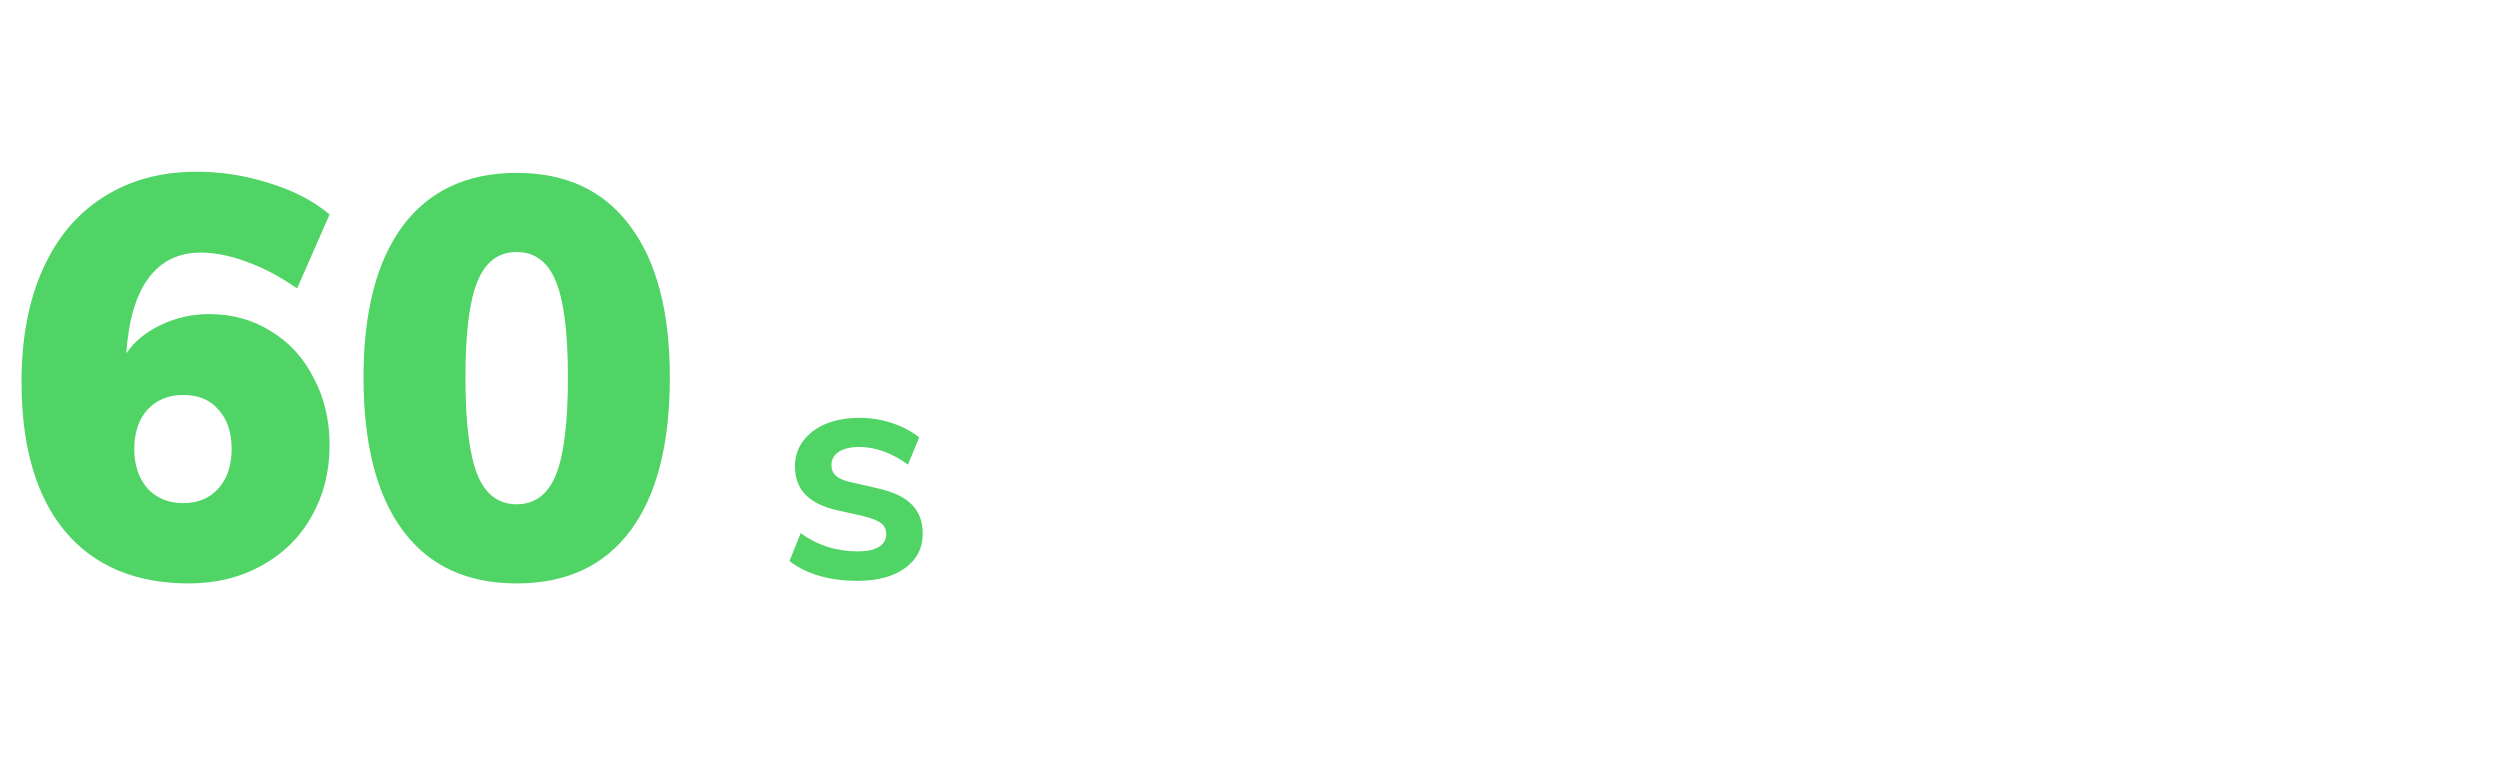 <svg width="281" height="87" viewBox="0 0 281 87" fill="none" xmlns="http://www.w3.org/2000/svg">
<path d="M23.54 35.304C26.1 35.304 28.404 35.944 30.452 37.224C32.5 38.461 34.1 40.211 35.252 42.472C36.447 44.691 37.044 47.208 37.044 50.024C37.044 53.011 36.361 55.699 34.996 58.088C33.673 60.435 31.796 62.269 29.364 63.592C26.975 64.915 24.265 65.576 21.236 65.576C15.22 65.576 10.569 63.613 7.284 59.688C4.041 55.763 2.42 50.173 2.42 42.92C2.42 38.056 3.209 33.853 4.788 30.312C6.367 26.771 8.628 24.061 11.572 22.184C14.559 20.264 18.057 19.304 22.068 19.304C24.884 19.304 27.615 19.731 30.26 20.584C32.948 21.395 35.209 22.568 37.044 24.104L33.396 32.424C31.433 31.059 29.535 30.056 27.7 29.416C25.865 28.733 24.159 28.392 22.58 28.392C20.063 28.392 18.1 29.352 16.692 31.272C15.284 33.149 14.452 35.965 14.196 39.72C15.135 38.355 16.436 37.288 18.1 36.52C19.764 35.709 21.577 35.304 23.54 35.304ZM20.596 56.552C22.26 56.552 23.583 55.997 24.564 54.888C25.545 53.779 26.036 52.307 26.036 50.472C26.036 48.595 25.545 47.123 24.564 46.056C23.625 44.947 22.303 44.392 20.596 44.392C18.932 44.392 17.588 44.947 16.564 46.056C15.583 47.165 15.092 48.637 15.092 50.472C15.092 52.264 15.583 53.736 16.564 54.888C17.588 55.997 18.932 56.552 20.596 56.552ZM58.075 65.576C52.486 65.576 48.219 63.592 45.275 59.624C42.331 55.656 40.859 49.917 40.859 42.408C40.859 35.027 42.331 29.352 45.275 25.384C48.262 21.416 52.528 19.432 58.075 19.432C63.622 19.432 67.867 21.416 70.811 25.384C73.798 29.352 75.291 35.027 75.291 42.408C75.291 49.917 73.819 55.656 70.875 59.624C67.931 63.592 63.664 65.576 58.075 65.576ZM58.075 56.68C60.123 56.68 61.595 55.571 62.491 53.352C63.387 51.133 63.835 47.485 63.835 42.408C63.835 37.416 63.387 33.832 62.491 31.656C61.595 29.437 60.123 28.328 58.075 28.328C56.027 28.328 54.555 29.437 53.659 31.656C52.763 33.832 52.315 37.416 52.315 42.408C52.315 47.485 52.763 51.133 53.659 53.352C54.555 55.571 56.027 56.68 58.075 56.68ZM96.371 65.288C94.811 65.288 93.371 65.096 92.051 64.712C90.755 64.328 89.651 63.776 88.739 63.056L89.999 59.924C91.871 61.292 94.019 61.976 96.443 61.976C97.475 61.976 98.255 61.808 98.783 61.472C99.335 61.136 99.611 60.656 99.611 60.032C99.611 59.504 99.419 59.096 99.035 58.808C98.675 58.52 98.015 58.256 97.055 58.016L94.175 57.368C92.543 57.008 91.331 56.42 90.539 55.604C89.747 54.788 89.351 53.732 89.351 52.436C89.351 51.356 89.651 50.408 90.251 49.592C90.875 48.752 91.727 48.104 92.807 47.648C93.911 47.192 95.183 46.964 96.623 46.964C97.871 46.964 99.071 47.156 100.223 47.54C101.399 47.924 102.431 48.464 103.319 49.16L102.059 52.22C100.235 50.9 98.411 50.24 96.587 50.24C95.603 50.24 94.835 50.42 94.283 50.78C93.731 51.14 93.455 51.644 93.455 52.292C93.455 52.772 93.623 53.168 93.959 53.48C94.319 53.792 94.883 54.032 95.651 54.2L98.639 54.884C100.391 55.268 101.675 55.88 102.491 56.72C103.307 57.536 103.715 58.616 103.715 59.96C103.715 61.592 103.055 62.888 101.735 63.848C100.415 64.808 98.627 65.288 96.371 65.288Z" fill="#4FD465"/>
</svg>
